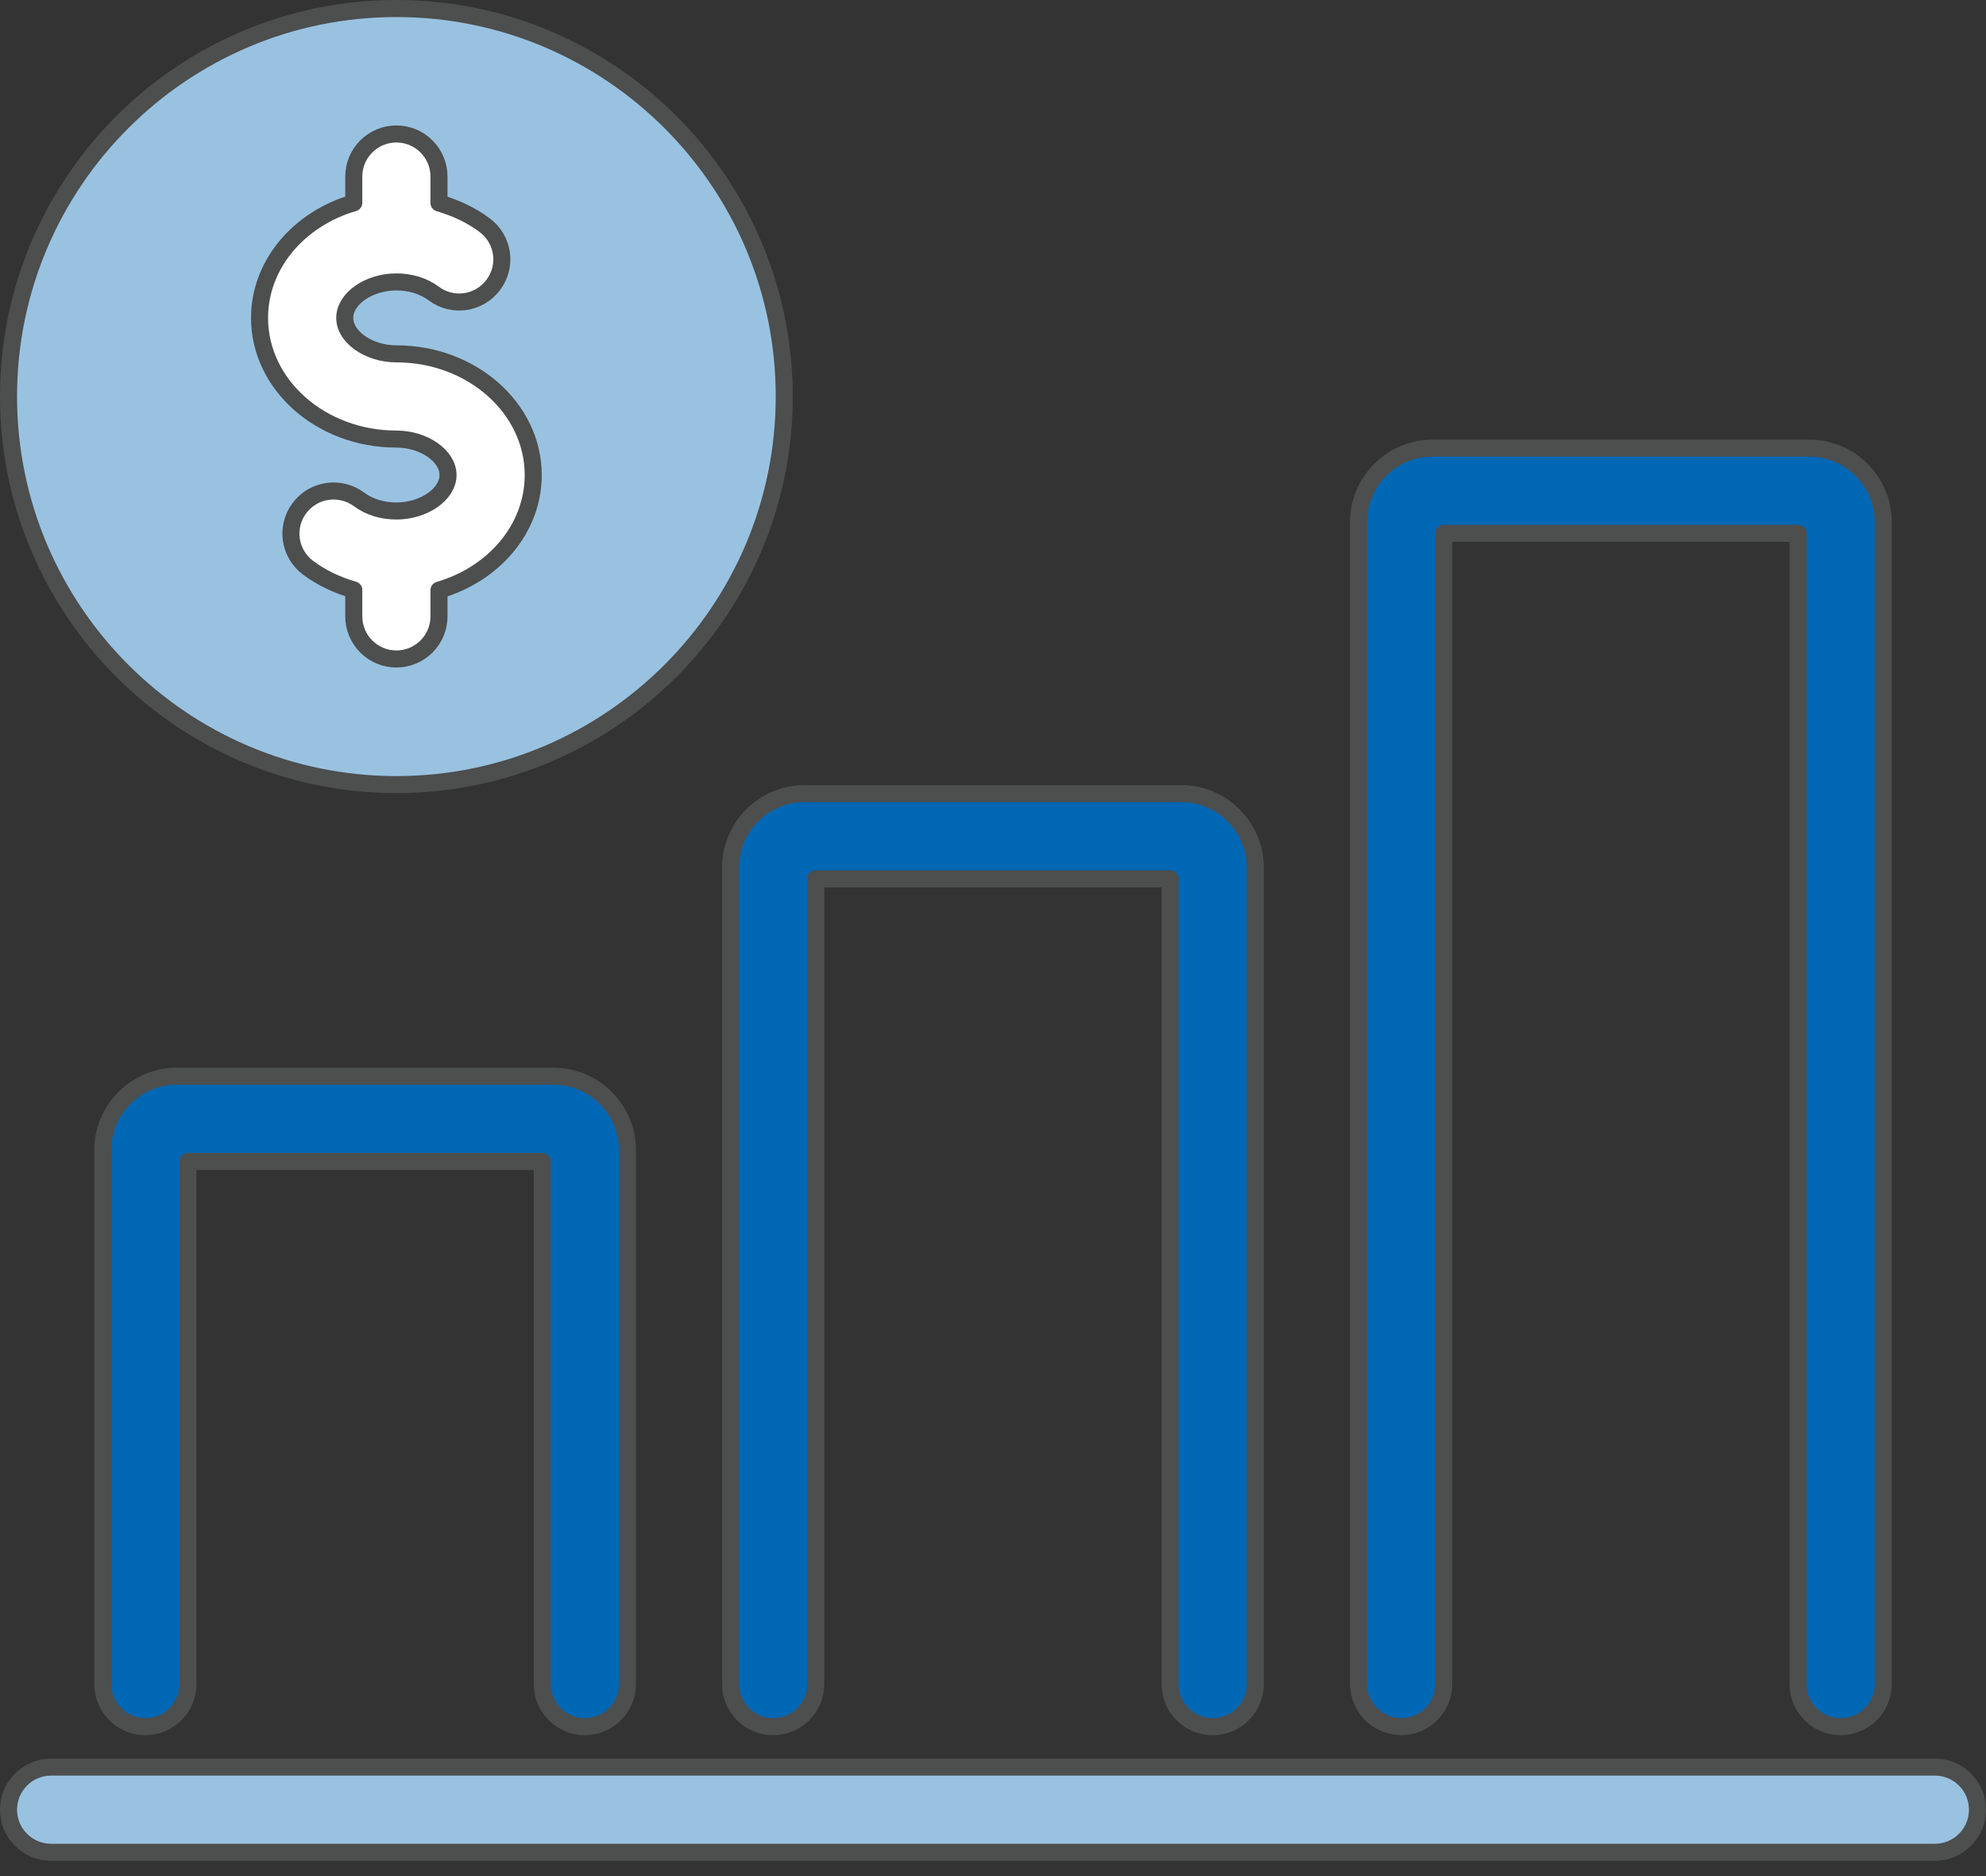 <svg width="90" height="85" viewBox="0 0 90 85" fill="none" xmlns="http://www.w3.org/2000/svg">
<rect x="0" y="0" width="90" height="85" fill="#333333" stroke="none"/>
<g clip-path="url(#clip0_8192_626)">
<path d="M17.963 35.548C27.655 35.548 35.54 27.663 35.54 17.963C35.54 8.263 27.663 0.386 17.963 0.386C8.263 0.386 0.386 8.271 0.386 17.963C0.386 27.655 8.271 35.548 17.963 35.548Z" fill="#99C2E1" stroke="#4D4E4E" stroke-width="0.772" stroke-linecap="round" stroke-linejoin="round"/>
<path d="M17.963 19.893C19.206 19.893 20.303 20.65 20.303 21.523C20.303 22.396 19.206 23.152 17.963 23.152C17.322 23.152 16.727 22.967 16.272 22.627C15.414 21.994 14.21 22.164 13.569 23.021C12.928 23.878 13.105 25.083 13.963 25.724C14.573 26.18 15.283 26.512 16.032 26.728V27.925C16.032 28.991 16.897 29.856 17.963 29.856C19.029 29.856 19.894 28.991 19.894 27.925V26.736C22.372 26.017 24.164 23.956 24.164 21.523C24.164 18.496 21.384 16.032 17.963 16.032C16.72 16.032 15.623 15.275 15.623 14.403C15.623 13.53 16.712 12.773 17.963 12.773C18.604 12.773 19.198 12.958 19.654 13.298C20.511 13.939 21.716 13.762 22.357 12.904C22.998 12.047 22.82 10.842 21.963 10.201C21.353 9.746 20.643 9.414 19.894 9.198V8C19.894 6.935 19.029 6.07 17.963 6.07C16.897 6.07 16.032 6.935 16.032 8V9.19C13.561 9.908 11.762 11.97 11.762 14.403C11.762 17.43 14.542 19.893 17.963 19.893Z" fill="white" stroke="#4D4E4E" stroke-width="0.772" stroke-linecap="round" stroke-linejoin="round"/>
<path d="M87.683 80.061H2.317C1.251 80.061 0.386 80.926 0.386 81.992C0.386 83.057 1.251 83.922 2.317 83.922H87.683C88.749 83.922 89.614 83.057 89.614 81.992C89.614 80.926 88.749 80.061 87.683 80.061Z" fill="#99C2E1" stroke="#4D4E4E" stroke-width="0.772" stroke-linecap="round" stroke-linejoin="round"/>
<path d="M26.504 78.231C27.57 78.231 28.435 77.366 28.435 76.3V52.113C28.435 50.267 26.929 48.761 25.083 48.761H8.008C6.163 48.761 4.657 50.267 4.657 52.113V76.3C4.657 77.366 5.522 78.231 6.588 78.231C7.653 78.231 8.518 77.366 8.518 76.3V52.623H24.574V76.3C24.574 77.366 25.439 78.231 26.504 78.231Z" fill="#0067B4" stroke="#4D4E4E" stroke-width="0.772" stroke-linecap="round" stroke-linejoin="round"/>
<path d="M33.107 39.309V76.3C33.107 77.366 33.972 78.231 35.038 78.231C36.104 78.231 36.968 77.366 36.968 76.3V39.818H53.024V76.3C53.024 77.366 53.889 78.231 54.955 78.231C56.02 78.231 56.885 77.366 56.885 76.3V39.309C56.885 37.463 55.379 35.957 53.534 35.957H36.459C34.613 35.957 33.107 37.463 33.107 39.309Z" fill="#0067B4" stroke="#4D4E4E" stroke-width="0.772" stroke-linecap="round" stroke-linejoin="round"/>
<path d="M63.496 78.231C64.561 78.231 65.426 77.365 65.426 76.3V24.164H81.482V76.3C81.482 77.365 82.347 78.231 83.412 78.231C84.478 78.231 85.343 77.365 85.343 76.3V23.654C85.343 21.809 83.837 20.303 81.992 20.303H64.917C63.071 20.303 61.565 21.809 61.565 23.654V76.292C61.565 77.358 62.43 78.223 63.496 78.223V78.231Z" fill="#0067B4" stroke="#4D4E4E" stroke-width="0.772" stroke-linecap="round" stroke-linejoin="round"/>
</g>
<defs>
<clipPath id="clip0_8192_626">
<rect width="90" height="84.308" fill="white"/>
</clipPath>
</defs>
</svg>

